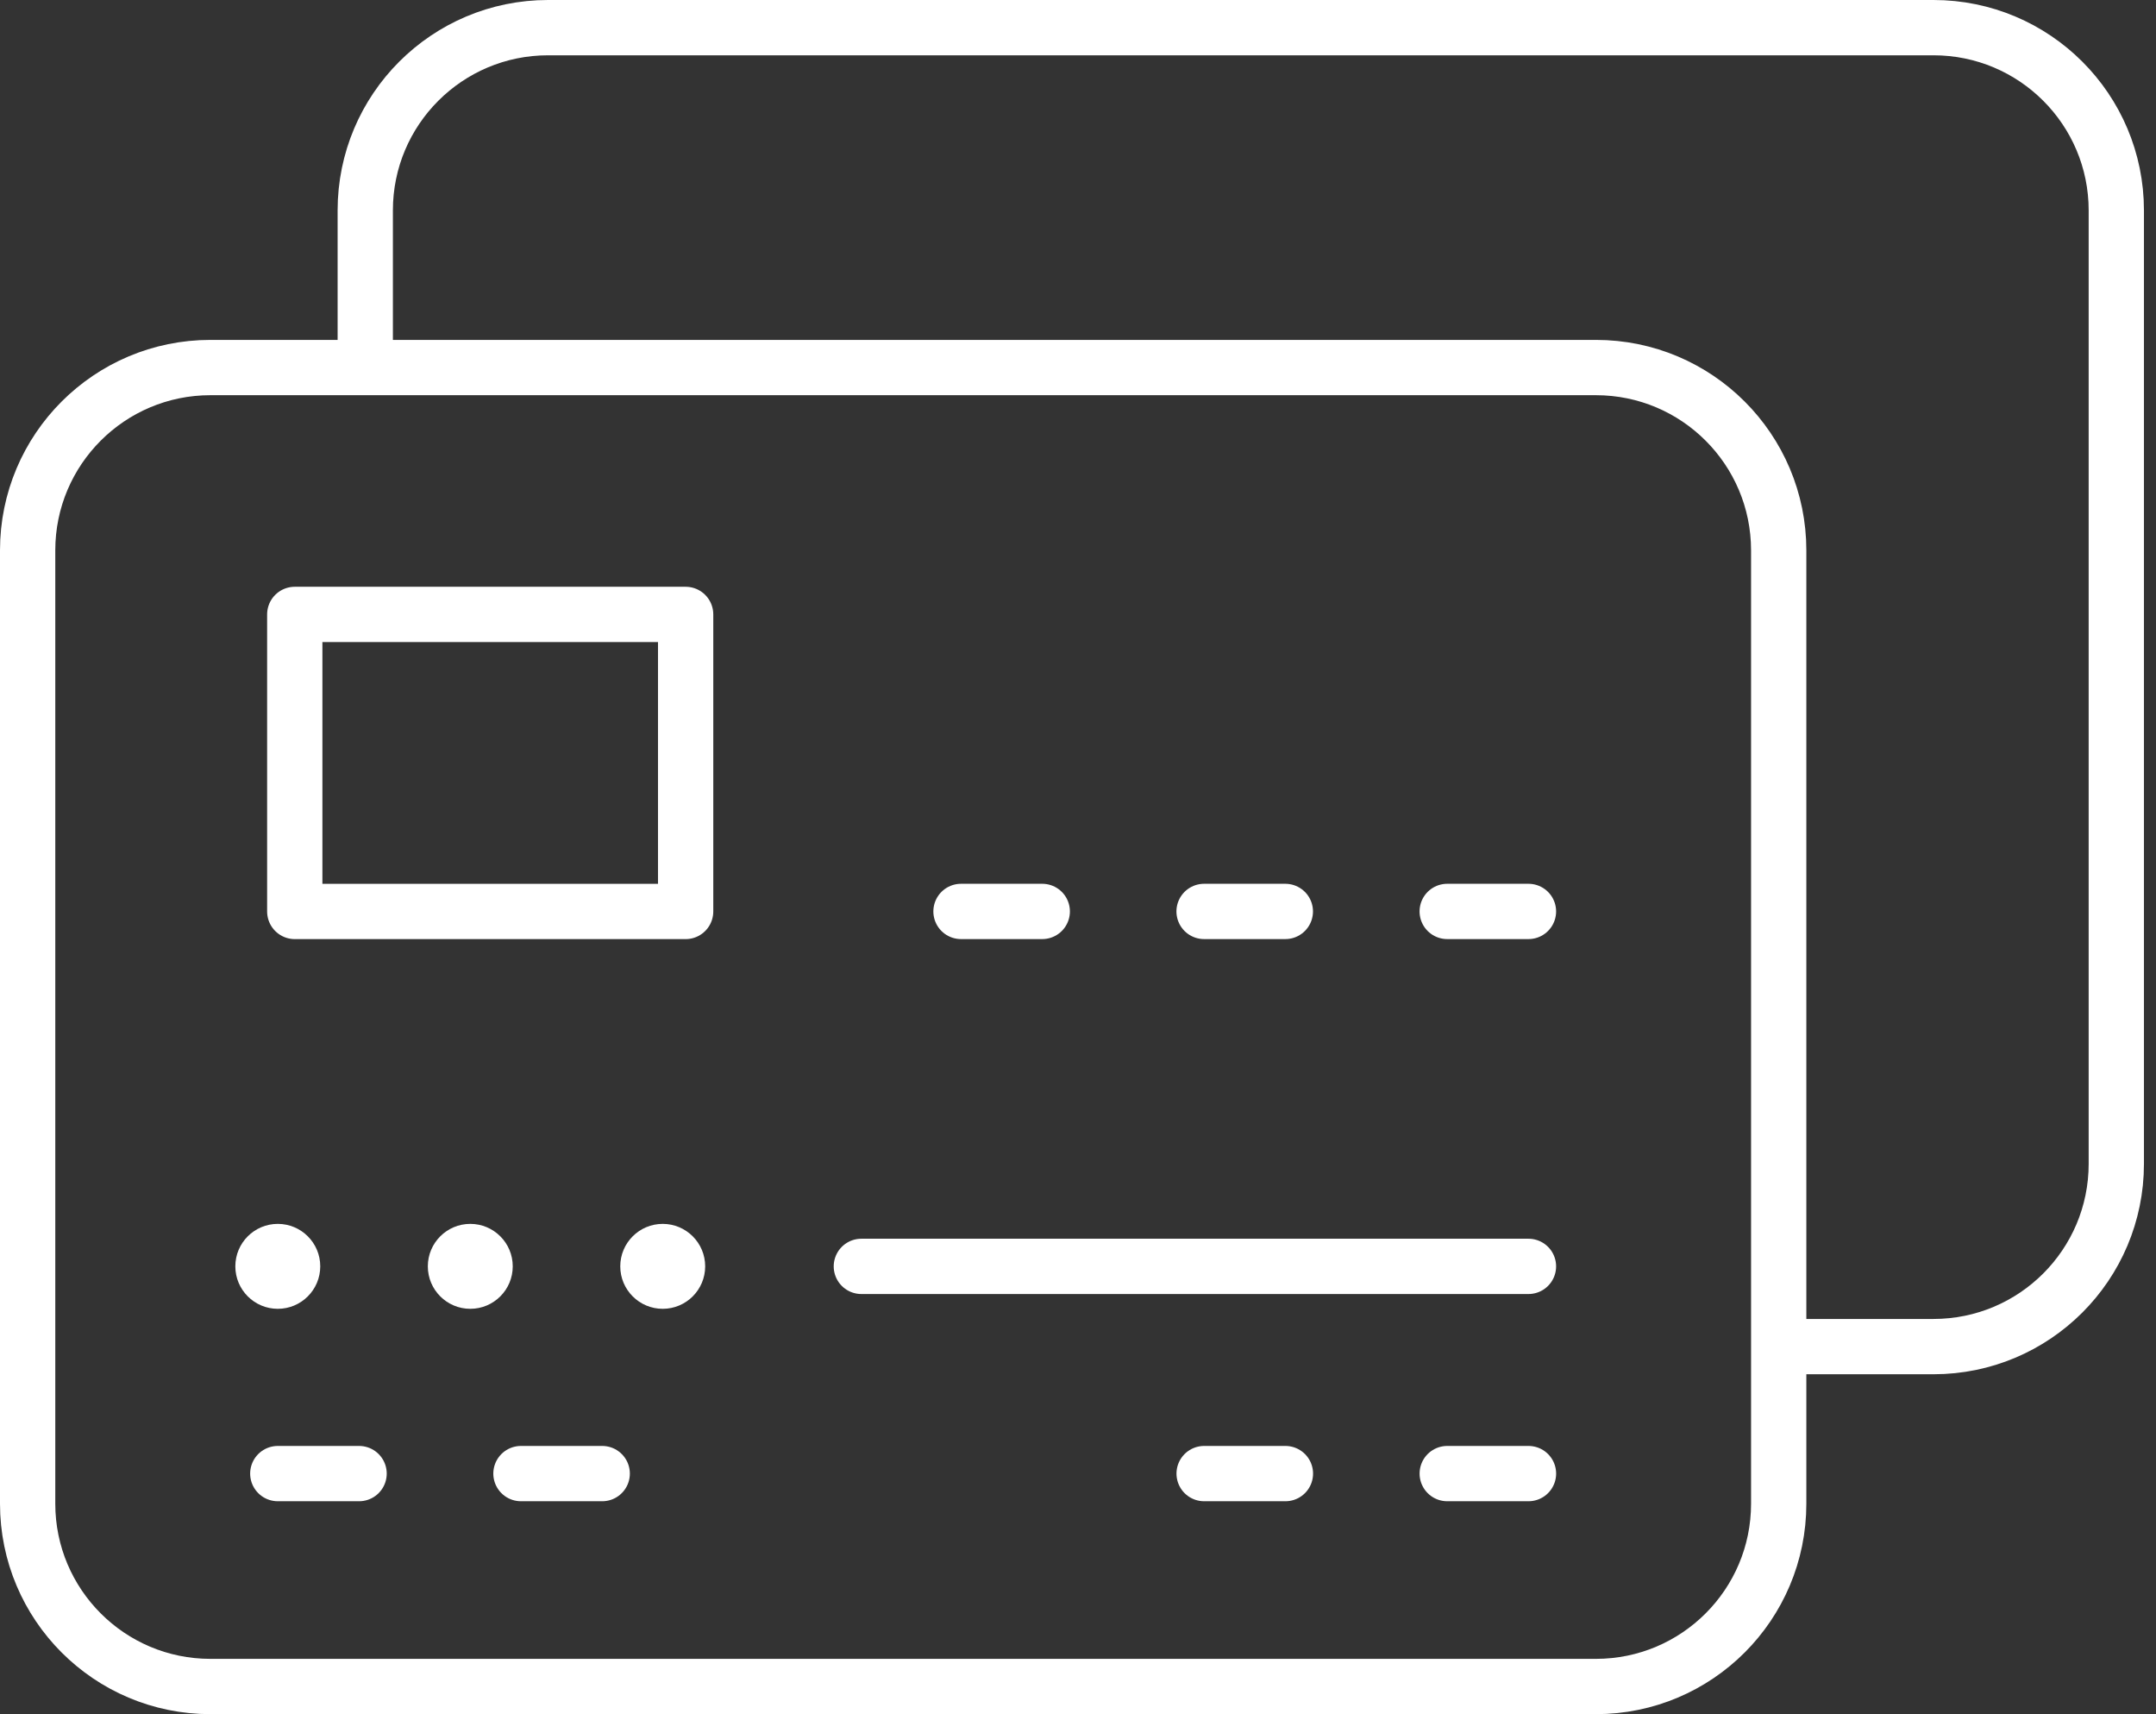 <svg width="78" height="62" viewBox="0 0 78 62" fill="none" xmlns="http://www.w3.org/2000/svg">
<rect x="0" y="0" width="78" height="62" fill="#333333" stroke="none"/>
<path d="M64.504 48.706H69.949C73.602 48.706 76.564 45.746 76.564 42.094V7.612C76.564 3.96 73.603 1 69.949 1H19.829C16.176 1 13.214 3.96 13.214 7.612V13.14" stroke="white" stroke-width="2" stroke-miterlimit="10" stroke-linecap="round" stroke-linejoin="round"/>
<path d="M57.736 61H7.613C3.961 61 1 58.039 1 54.386V19.907C1 16.255 3.961 13.294 7.613 13.294H57.736C61.389 13.294 64.35 16.255 64.35 19.907V54.387C64.35 58.039 61.389 61 57.736 61Z" stroke="white" stroke-width="2" stroke-miterlimit="10" stroke-linecap="round" stroke-linejoin="round"/>
<path d="M43.563 53.299H46.504" stroke="white" stroke-width="2" stroke-miterlimit="10" stroke-linecap="round" stroke-linejoin="round"/>
<path d="M52.358 53.299H55.298" stroke="white" stroke-width="2" stroke-miterlimit="10" stroke-linecap="round" stroke-linejoin="round"/>
<path d="M24.805 32.967L24.805 22.223L10.664 22.223L10.664 32.967H24.805Z" stroke="white" stroke-width="2" stroke-miterlimit="10" stroke-linecap="round" stroke-linejoin="round"/>
<path d="M34.767 32.966H37.707" stroke="white" stroke-width="2" stroke-miterlimit="10" stroke-linecap="round" stroke-linejoin="round"/>
<path d="M43.561 32.966H46.501" stroke="white" stroke-width="2" stroke-miterlimit="10" stroke-linecap="round" stroke-linejoin="round"/>
<path d="M52.357 32.966H55.297" stroke="white" stroke-width="2" stroke-miterlimit="10" stroke-linecap="round" stroke-linejoin="round"/>
<path d="M10.05 53.299H12.991" stroke="white" stroke-width="2" stroke-miterlimit="10" stroke-linecap="round" stroke-linejoin="round"/>
<path d="M18.847 53.299H21.787" stroke="white" stroke-width="2" stroke-miterlimit="10" stroke-linecap="round" stroke-linejoin="round"/>
<ellipse cx="10.05" cy="45.803" rx="1.536" ry="1.536" fill="white"/>
<ellipse cx="17.014" cy="45.803" rx="1.536" ry="1.536" fill="white"/>
<ellipse cx="23.976" cy="45.803" rx="1.536" ry="1.536" fill="white"/>
<path d="M31.162 45.804H55.297" stroke="white" stroke-width="2" stroke-miterlimit="10" stroke-linecap="round" stroke-linejoin="round"/>
</svg>
